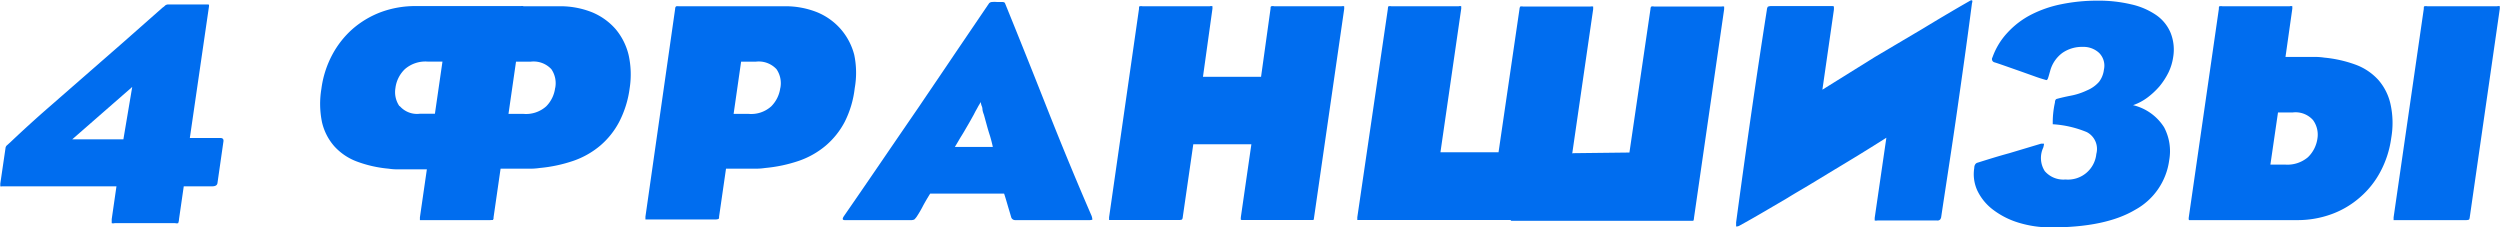 <?xml version="1.0" encoding="UTF-8"?> <svg xmlns="http://www.w3.org/2000/svg" viewBox="0 0 263.39 23.96"> <defs> <style>.cls-1{fill:#006def;}</style> </defs> <g id="Слой_2" data-name="Слой 2"> <g id="Слой_1-2" data-name="Слой 1"> <path class="cls-1" d="M22.36,19.63h-3l-.5,3.46a1.16,1.16,0,0,1-.09.42.55.55,0,0,1-.31,0H12.08a.55.55,0,0,1-.31,0s0-.17,0-.42l.5-3.46H.24a.45.45,0,0,1-.21,0s0-.11,0-.27l.55-3.75a.44.44,0,0,1,.14-.29l.42-.38Q3.19,13,5.17,11.28L9.11,7.84,13.05,4.4Q15,2.68,17.13.8a1.43,1.43,0,0,0,.28-.23.56.56,0,0,1,.37-.1h4c.15,0,.23,0,.24.05A1.09,1.09,0,0,1,22,.8L20,14.54h3.23c.24,0,.35.13.31.37l-.63,4.39C22.87,19.52,22.69,19.63,22.36,19.63ZM7.61,14.68H13l.93-5.52Z"></path> <path class="cls-1" d="M35,5.78a9.74,9.74,0,0,1,2.15-2.73,9.79,9.79,0,0,1,3-1.78A10.42,10.42,0,0,1,43.8.64H54.88a.82.82,0,0,1,.23,0c.06,0,.08.1.06.28L52,22.89a.63.63,0,0,1-.07.29H44.53c-.15,0-.24,0-.27-.05s0-.11,0-.25L45,17.84c-.55,0-1.09,0-1.62,0s-.89,0-1.36,0a6.16,6.16,0,0,1-1.09-.07,12.71,12.71,0,0,1-3.35-.76,6.06,6.06,0,0,1-2.36-1.6,5.83,5.83,0,0,1-1.29-2.51,9.58,9.58,0,0,1-.07-3.54A10.49,10.49,0,0,1,35,5.78Zm7.12,5.4a2.41,2.41,0,0,0,2.14.8h1.6l.79-5.49H45.08a3.3,3.3,0,0,0-2.42.79,3.33,3.33,0,0,0-1,2A2.6,2.6,0,0,0,42.08,11.18ZM66.34,9.29a10.75,10.75,0,0,1-1.1,3.54,8.43,8.43,0,0,1-2,2.51,8.88,8.88,0,0,1-2.82,1.6,15.33,15.33,0,0,1-3.57.76,6.65,6.65,0,0,1-1.11.07c-.47,0-.92,0-1.37,0s-1.08,0-1.63,0L52,22.89c0,.14,0,.22-.08.25s-.14.05-.29.05H44.24s0-.11,0-.29L47.42.94c0-.18.07-.27.14-.28a.79.79,0,0,1,.23,0H58.87a9,9,0,0,1,3.5.63,6.67,6.67,0,0,1,2.49,1.78,6.65,6.65,0,0,1,1.37,2.73A9.46,9.46,0,0,1,66.34,9.29Zm-7.85,0a2.61,2.61,0,0,0-.4-2,2.55,2.55,0,0,0-2.2-.79H54.36L53.57,12h1.6a3.19,3.19,0,0,0,2.38-.8A3.36,3.36,0,0,0,58.49,9.25Z"></path> <path class="cls-1" d="M90.05,9.29A10.52,10.52,0,0,1,89,12.83a8.43,8.43,0,0,1-2,2.51,8.88,8.88,0,0,1-2.82,1.6,15.31,15.31,0,0,1-3.58.76,6.44,6.44,0,0,1-1.1.07c-.47,0-.92,0-1.37,0s-1.08,0-1.64,0l-.73,5.05c0,.14,0,.22-.08.25s-.14.05-.29.05H68s0-.11,0-.29L71.13.94c0-.18.08-.27.14-.28a.9.9,0,0,1,.24,0H82.59a9,9,0,0,1,3.5.63,6.67,6.67,0,0,1,2.49,1.78A6.65,6.65,0,0,1,90,5.78,9.26,9.26,0,0,1,90.05,9.29Zm-7.84,0a2.61,2.61,0,0,0-.4-2,2.55,2.55,0,0,0-2.2-.79H78.08L77.29,12h1.6a3.15,3.15,0,0,0,2.37-.8A3.37,3.37,0,0,0,82.21,9.25Z"></path> <path class="cls-1" d="M115,22.73a1.5,1.5,0,0,1,.09.41s-.11.05-.29.05h-7.82a.44.44,0,0,1-.43-.26c-.13-.45-.26-.87-.38-1.28s-.24-.83-.38-1.25H98c-.29.46-.54.89-.74,1.26a12.09,12.09,0,0,1-.68,1.17,1.82,1.82,0,0,1-.26.3,1,1,0,0,1-.46.06H89c-.26,0-.28-.15-.06-.46q1.89-2.73,3.89-5.66t4-5.84c1.31-1.94,2.6-3.83,3.85-5.69l3.53-5.2a.46.46,0,0,1,.32-.13,2.74,2.74,0,0,1,.5,0l.55,0q.24,0,.3.12,2.16,5.31,4.45,11.11T115,22.73ZM104.3,14.31c-.11-.33-.22-.7-.33-1.1s-.21-.77-.31-1.13a2.65,2.65,0,0,1-.15-.51q0-.25-.09-.42a2.92,2.92,0,0,1-.1-.4,4.1,4.1,0,0,1-.23.4c-.06.11-.13.25-.23.42s-.18.34-.27.51c-.21.38-.42.76-.65,1.15s-.43.75-.64,1.08-.46.79-.7,1.17h4Q104.48,14.91,104.3,14.31Z"></path> <path class="cls-1" d="M138.38,23.18H131c-.15,0-.25,0-.27-.05s0-.11,0-.25l1.11-7.68h-6.12l-1.11,7.68a.5.5,0,0,1-.08.25s-.14.05-.29.05h-7.39s0-.11,0-.29L120,.94c0-.18,0-.27.08-.28a.84.84,0,0,1,.3,0h7.08a.47.47,0,0,1,.28,0s0,.11,0,.25l-1,7.18h6.12l1-7.18c0-.14,0-.22.09-.25a.54.54,0,0,1,.29,0h7.09a.8.8,0,0,1,.29,0s0,.1,0,.28l-3.18,22A.63.63,0,0,1,138.38,23.18Z"></path> <path class="cls-1" d="M164.67,22.89c0,.18,0,.28-.08.29H143s0-.11,0-.29L146.22.94c0-.18.05-.27.07-.28a.84.84,0,0,1,.3,0h7.09a.45.45,0,0,1,.27,0s0,.11,0,.25l-2.19,15.13h6.12L160.09.94a.5.5,0,0,1,.08-.25.57.57,0,0,1,.29,0h7.09a.84.84,0,0,1,.3,0s0,.1,0,.28Zm7-6.82L173.89.94c0-.14.05-.22.09-.25a.54.54,0,0,1,.29,0h7.09a.8.8,0,0,1,.29,0s0,.1,0,.28l-3.18,22a.63.63,0,0,1-.07.29H159.14l6.55-7.12Z"></path> <path class="cls-1" d="M184.59,11.38q.79-5.45,1.56-10.34a.74.74,0,0,1,.1-.33s.15-.07.33-.07h6.35c.18,0,.27,0,.28.07a2.56,2.56,0,0,1,0,.33L192,9.45,197.54,6,202.61,3q2.65-1.61,4.84-2.86c.14-.09.25-.13.31-.1s.05.14,0,.3q-.43,3.29-.81,6t-.75,5.29q-.37,2.58-.78,5.27c-.27,1.8-.58,3.79-.91,6a.61.61,0,0,1-.1.22.37.37,0,0,1-.32.11h-6.29a.7.7,0,0,1-.29,0s0-.11,0-.27l1.23-8.45c-1.79,1.14-3.59,2.24-5.41,3.33l-2.44,1.48c-.85.52-1.71,1-2.59,1.55l-2.58,1.51q-1.28.75-2.43,1.38a.64.64,0,0,1-.38.1s0-.16,0-.43Q183.8,16.84,184.59,11.38Z"></path> <path class="cls-1" d="M228.54,16.87a7,7,0,0,1-3.6,5.24q-3.1,1.84-8.8,1.85a11.54,11.54,0,0,1-3.47-.5A8.54,8.54,0,0,1,210,22.11a5.5,5.5,0,0,1-1.66-2A4.12,4.12,0,0,1,208,17.7c0-.33.17-.52.35-.56,1.05-.33,2.16-.68,3.34-1l3.34-1c.16,0,.26,0,.3,0s0,.19-.06.41a2.57,2.57,0,0,0,.16,2.48,2.58,2.58,0,0,0,2.18.88,3,3,0,0,0,3.25-2.69,2,2,0,0,0-1-2.3,11.1,11.1,0,0,0-3.59-.83,9.73,9.73,0,0,1,.23-2.29c0-.21.08-.33.16-.37.46-.13,1-.25,1.51-.35a6.93,6.93,0,0,0,1.69-.55,3.47,3.47,0,0,0,1.28-.9,2.61,2.61,0,0,0,.52-1.29,1.9,1.9,0,0,0-.51-1.77,2.41,2.41,0,0,0-1.71-.63,3.62,3.62,0,0,0-2.15.63A3.46,3.46,0,0,0,216,7.46c-.1.35-.17.61-.23.78s-.14.23-.24.18c-.32-.09-.72-.21-1.18-.38l-1.46-.52L211.41,7c-.49-.17-.91-.32-1.27-.43a.35.35,0,0,1-.22-.53,7.47,7.47,0,0,1,1.61-2.63A8.91,8.91,0,0,1,214,1.54a12.31,12.31,0,0,1,3.2-1.1A18.8,18.8,0,0,1,221,.07a14.76,14.76,0,0,1,3.54.39,7.55,7.55,0,0,1,2.63,1.13,4.26,4.26,0,0,1,1.52,1.88,4.78,4.78,0,0,1,.26,2.59,5.55,5.55,0,0,1-.49,1.58,7.66,7.66,0,0,1-.94,1.45,8.19,8.19,0,0,1-1.29,1.2,5.56,5.56,0,0,1-1.5.79A5.32,5.32,0,0,1,228,13.41,5.38,5.38,0,0,1,228.54,16.87Z"></path> <path class="cls-1" d="M250.81,18.05a9.32,9.32,0,0,1-2.16,2.73,9.43,9.43,0,0,1-3,1.78,10.42,10.42,0,0,1-3.68.63H230.66c-.07,0-.08-.11-.06-.29L233.77.94c0-.18,0-.27.08-.28a.84.84,0,0,1,.3,0h7.08a.47.47,0,0,1,.28,0s0,.11,0,.25L240.79,6c.56,0,1.1,0,1.63,0s.89,0,1.36,0a6.24,6.24,0,0,1,1.09.07,13.21,13.21,0,0,1,3.35.76,6.06,6.06,0,0,1,2.36,1.6A5.76,5.76,0,0,1,251.86,11a9.17,9.17,0,0,1,.07,3.54A10.48,10.48,0,0,1,250.81,18.05Zm-7.12-5.4a2.46,2.46,0,0,0-2.15-.8H240l-.8,5.49h1.54a3.34,3.34,0,0,0,2.42-.78,3.39,3.39,0,0,0,1-2A2.6,2.6,0,0,0,243.69,12.65Zm16.43,10.49s-.13.05-.29.05h-7.65s0-.11,0-.29L255.36.94c0-.18,0-.27.08-.28a.84.84,0,0,1,.3,0h7.35a.47.47,0,0,1,.28,0s0,.11,0,.25l-3.17,22C260.19,23,260.16,23.11,260.12,23.14Z"></path> </g> </g> </svg> 